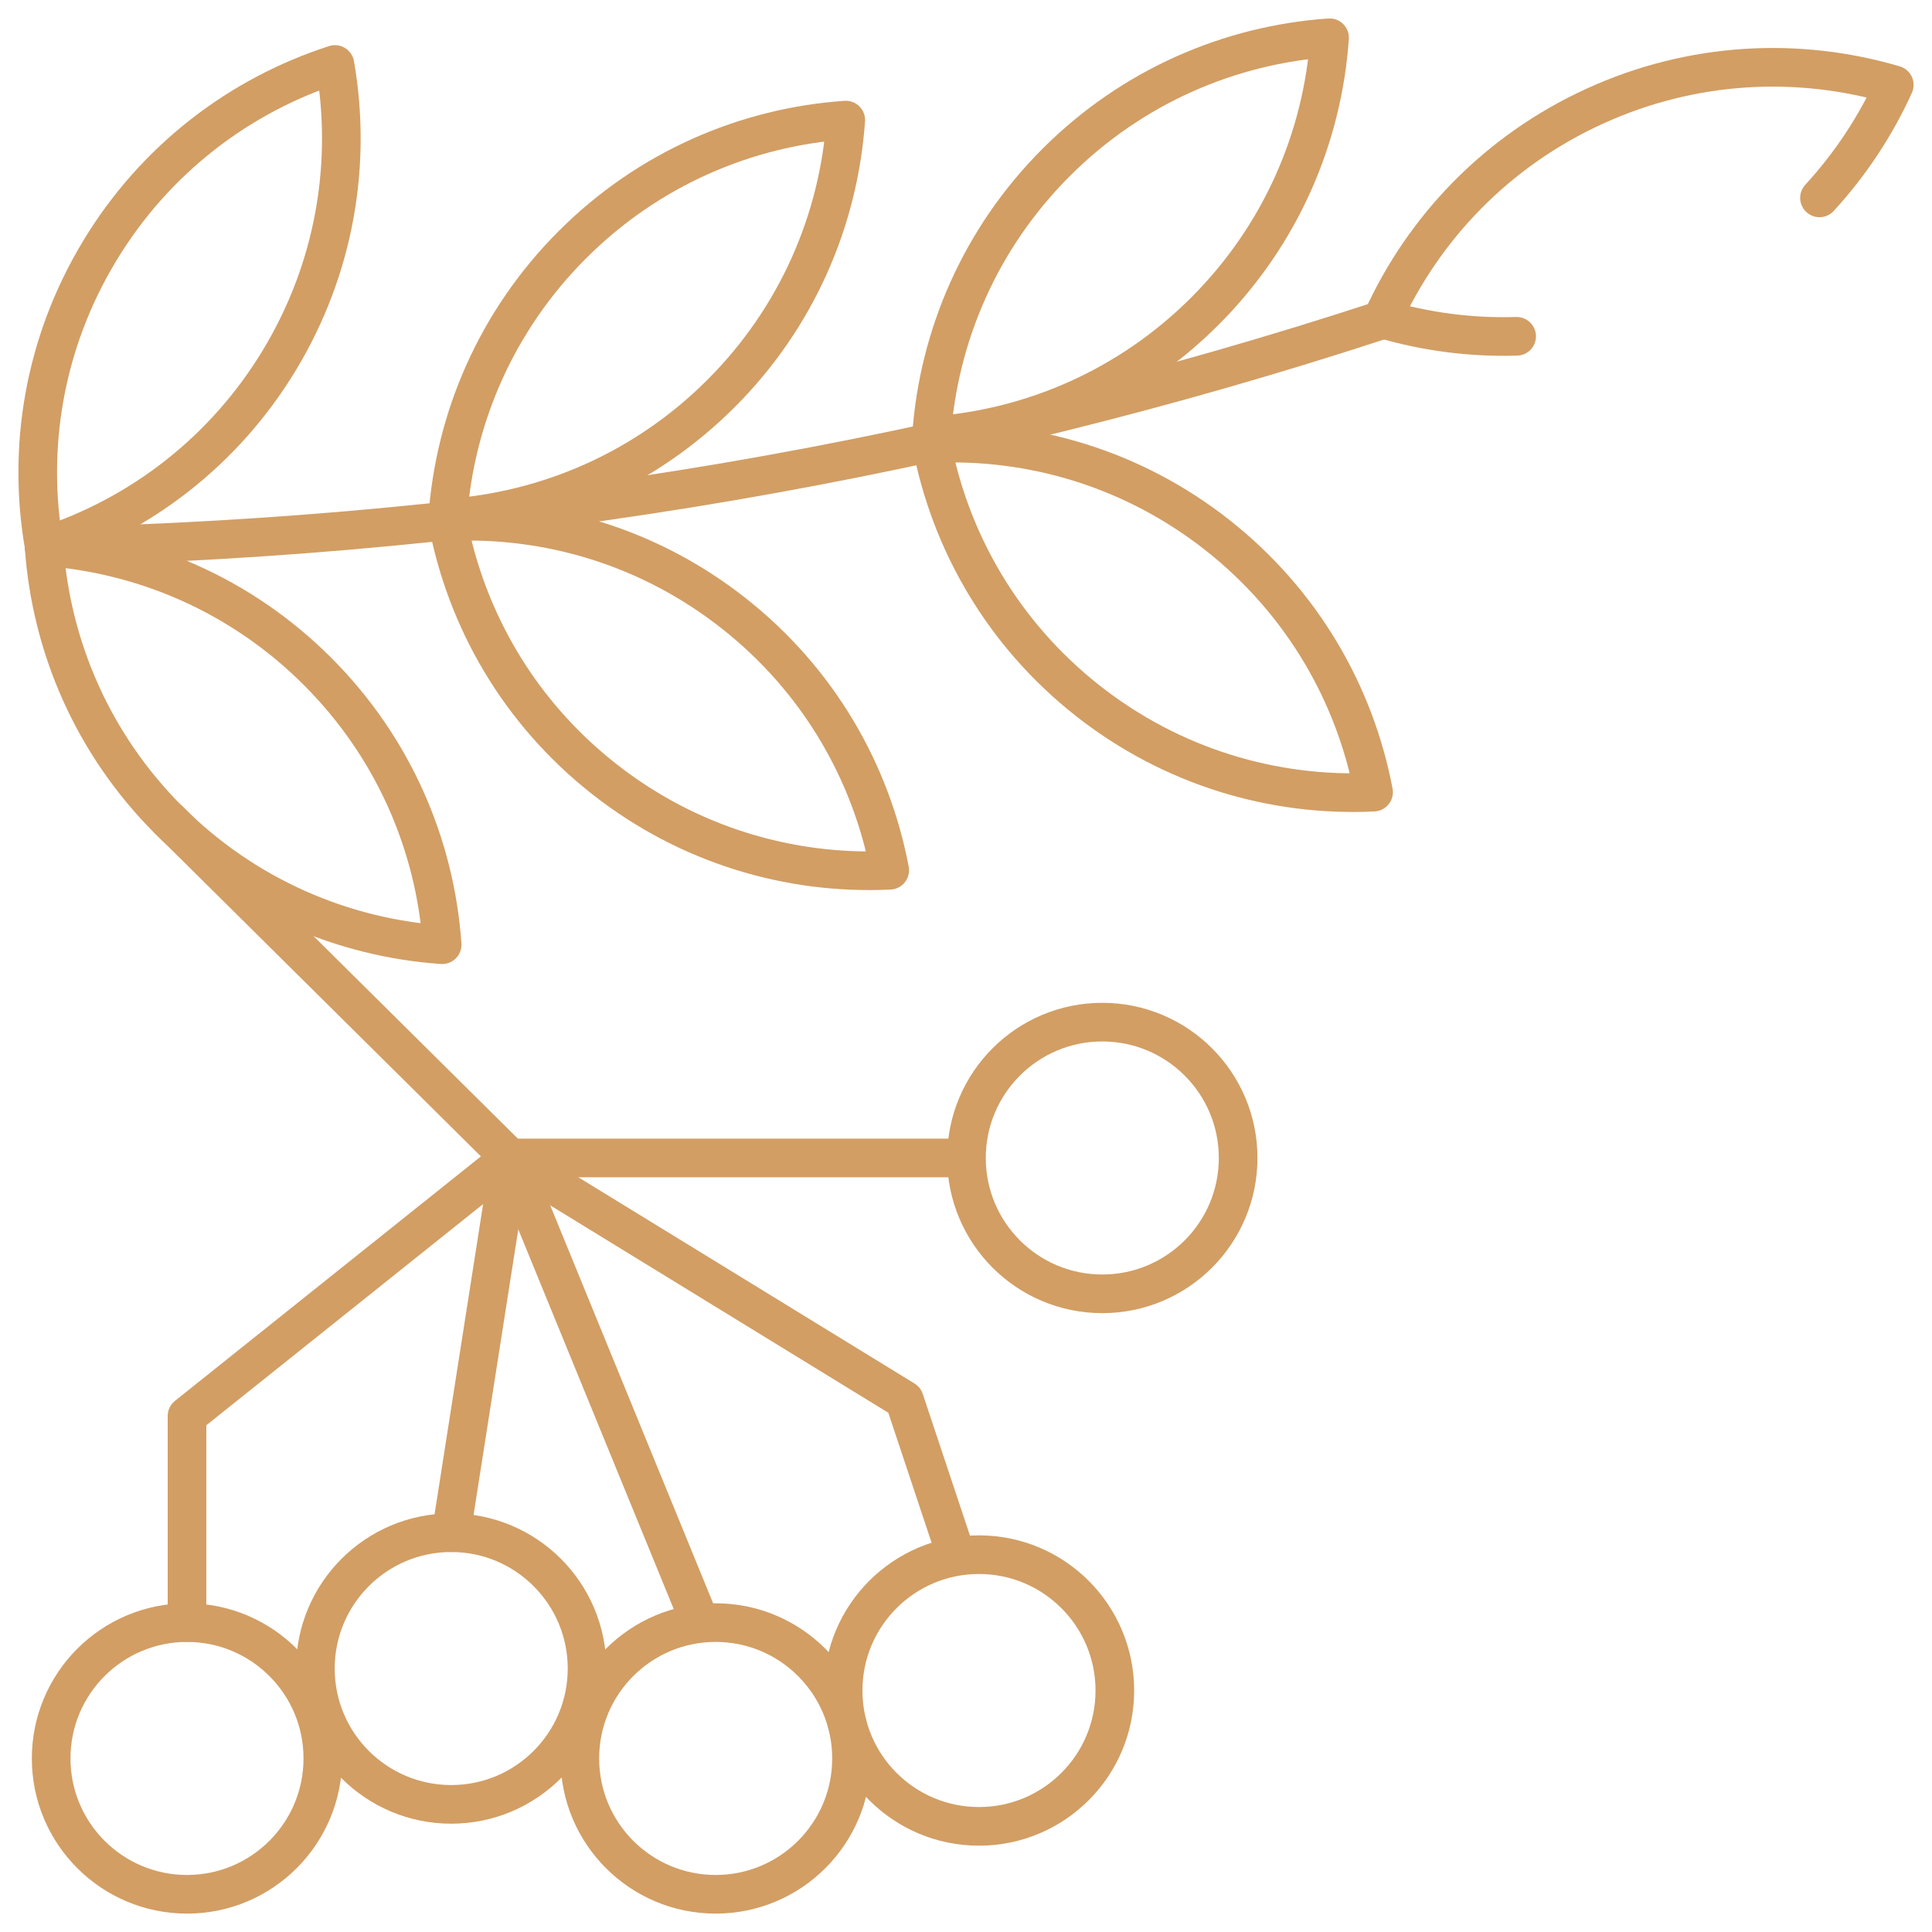 <svg width="50" height="50" viewBox="0 0 50 50" fill="none" xmlns="http://www.w3.org/2000/svg">
<g clip-path="url(#clip0_410_2478)">
<mask id="mask0_410_2478" style="mask-type:luminance" maskUnits="userSpaceOnUse" x="0" y="0" width="50" height="50">
<path d="M0 3.8147e-06H50V50H0V3.8147e-06Z" fill="white"/>
</mask>
<g mask="url(#mask0_410_2478)">
<path d="M35.779 8.274C24.845 11.855 13.214 13.898 1.143 14.147" stroke="#D29E64" stroke-miterlimit="10" stroke-linecap="round" stroke-linejoin="round"/>
<path d="M2.575 6.501C1.135 8.887 0.698 11.598 1.143 14.144C3.602 13.35 5.796 11.698 7.236 9.312C8.675 6.925 9.112 4.214 8.668 1.669C6.209 2.463 4.014 4.114 2.575 6.501Z" stroke="#D29E64" stroke-miterlimit="10" stroke-linecap="round" stroke-linejoin="round"/>
<path d="M14.812 6.334C12.842 8.305 11.766 10.832 11.586 13.41C14.164 13.229 16.691 12.154 18.661 10.183C20.632 8.213 21.707 5.686 21.888 3.108C19.31 3.288 16.783 4.363 14.812 6.334Z" stroke="#D29E64" stroke-miterlimit="10" stroke-linecap="round" stroke-linejoin="round"/>
<path d="M15.621 20.149C13.432 18.423 12.068 16.04 11.586 13.502C14.167 13.378 16.803 14.149 18.991 15.875C21.18 17.6 22.545 19.983 23.026 22.522C20.445 22.646 17.81 21.875 15.621 20.149Z" stroke="#D29E64" stroke-miterlimit="10" stroke-linecap="round" stroke-linejoin="round"/>
<path d="M28.142 18.128C25.954 16.402 24.589 14.019 24.107 11.48C26.689 11.356 29.324 12.127 31.513 13.853C33.701 15.579 35.066 17.962 35.548 20.501C32.967 20.625 30.331 19.853 28.142 18.128Z" stroke="#D29E64" stroke-miterlimit="10" stroke-linecap="round" stroke-linejoin="round"/>
<path d="M27.334 4.203C25.363 6.174 24.288 8.701 24.107 11.279C26.685 11.098 29.212 10.023 31.183 8.052C33.154 6.082 34.229 3.555 34.409 0.977C31.831 1.157 29.305 2.233 27.334 4.203Z" stroke="#D29E64" stroke-miterlimit="10" stroke-linecap="round" stroke-linejoin="round"/>
<path d="M47.088 5.121C47.89 4.249 48.541 3.26 49.024 2.197C46.545 1.466 43.802 1.591 41.267 2.75C38.732 3.909 36.842 5.901 35.773 8.254C36.893 8.584 38.067 8.74 39.251 8.704" stroke="#D29E64" stroke-miterlimit="10" stroke-linecap="round" stroke-linejoin="round"/>
<path d="M18.12 41.993L13.197 29.968L4.371 21.22" stroke="#D29E64" stroke-miterlimit="10" stroke-linecap="round" stroke-linejoin="round"/>
<path d="M22.037 45.508C22.037 47.45 20.463 49.024 18.521 49.024C16.58 49.024 15.006 47.45 15.006 45.508C15.006 43.567 16.58 41.993 18.521 41.993C20.463 41.993 22.037 43.567 22.037 45.508Z" stroke="#D29E64" stroke-miterlimit="10" stroke-linecap="round" stroke-linejoin="round"/>
<path d="M15.193 43.181C15.193 45.123 13.619 46.697 11.678 46.697C9.736 46.697 8.162 45.123 8.162 43.181C8.162 41.24 9.736 39.666 11.678 39.666C13.619 39.666 15.193 41.24 15.193 43.181Z" stroke="#D29E64" stroke-miterlimit="10" stroke-linecap="round" stroke-linejoin="round"/>
<path d="M8.355 45.508C8.355 47.45 6.781 49.024 4.84 49.024C2.898 49.024 1.324 47.45 1.324 45.508C1.324 43.567 2.898 41.993 4.84 41.993C6.781 41.993 8.355 43.567 8.355 45.508Z" stroke="#D29E64" stroke-miterlimit="10" stroke-linecap="round" stroke-linejoin="round"/>
<path d="M28.852 43.751C28.852 45.692 27.277 47.266 25.336 47.266C23.394 47.266 21.82 45.692 21.82 43.751C21.82 41.809 23.394 40.235 25.336 40.235C27.277 40.235 28.852 41.809 28.852 43.751Z" stroke="#D29E64" stroke-miterlimit="10" stroke-linecap="round" stroke-linejoin="round"/>
<path d="M32.043 29.968C32.043 31.91 30.469 33.484 28.527 33.484C26.586 33.484 25.012 31.91 25.012 29.968C25.012 28.027 26.586 26.453 28.527 26.453C30.469 26.453 32.043 28.027 32.043 29.968Z" stroke="#D29E64" stroke-miterlimit="10" stroke-linecap="round" stroke-linejoin="round"/>
<path d="M13.197 29.968L23.406 36.231L24.74 40.235" stroke="#D29E64" stroke-miterlimit="10" stroke-linecap="round" stroke-linejoin="round"/>
<path d="M4.84 41.993V36.645L13.196 29.968" stroke="#D29E64" stroke-miterlimit="10" stroke-linecap="round" stroke-linejoin="round"/>
<path d="M11.678 39.666L13.196 29.968" stroke="#D29E64" stroke-miterlimit="10" stroke-linecap="round" stroke-linejoin="round"/>
<path d="M13.197 29.968H25.001" stroke="#D29E64" stroke-miterlimit="10" stroke-linecap="round" stroke-linejoin="round"/>
<path d="M4.367 21.223C2.396 19.252 1.321 16.725 1.141 14.147C3.718 14.328 6.245 15.403 8.216 17.374C10.187 19.344 11.262 21.871 11.443 24.449C8.865 24.269 6.338 23.194 4.367 21.223Z" stroke="#D29E64" stroke-miterlimit="10" stroke-linecap="round" stroke-linejoin="round"/>
</g>
</g>
<defs>
<clipPath id="clip0_410_2478">
<rect width="50" height="50" fill="white"/>
</clipPath>
</defs>
</svg>
